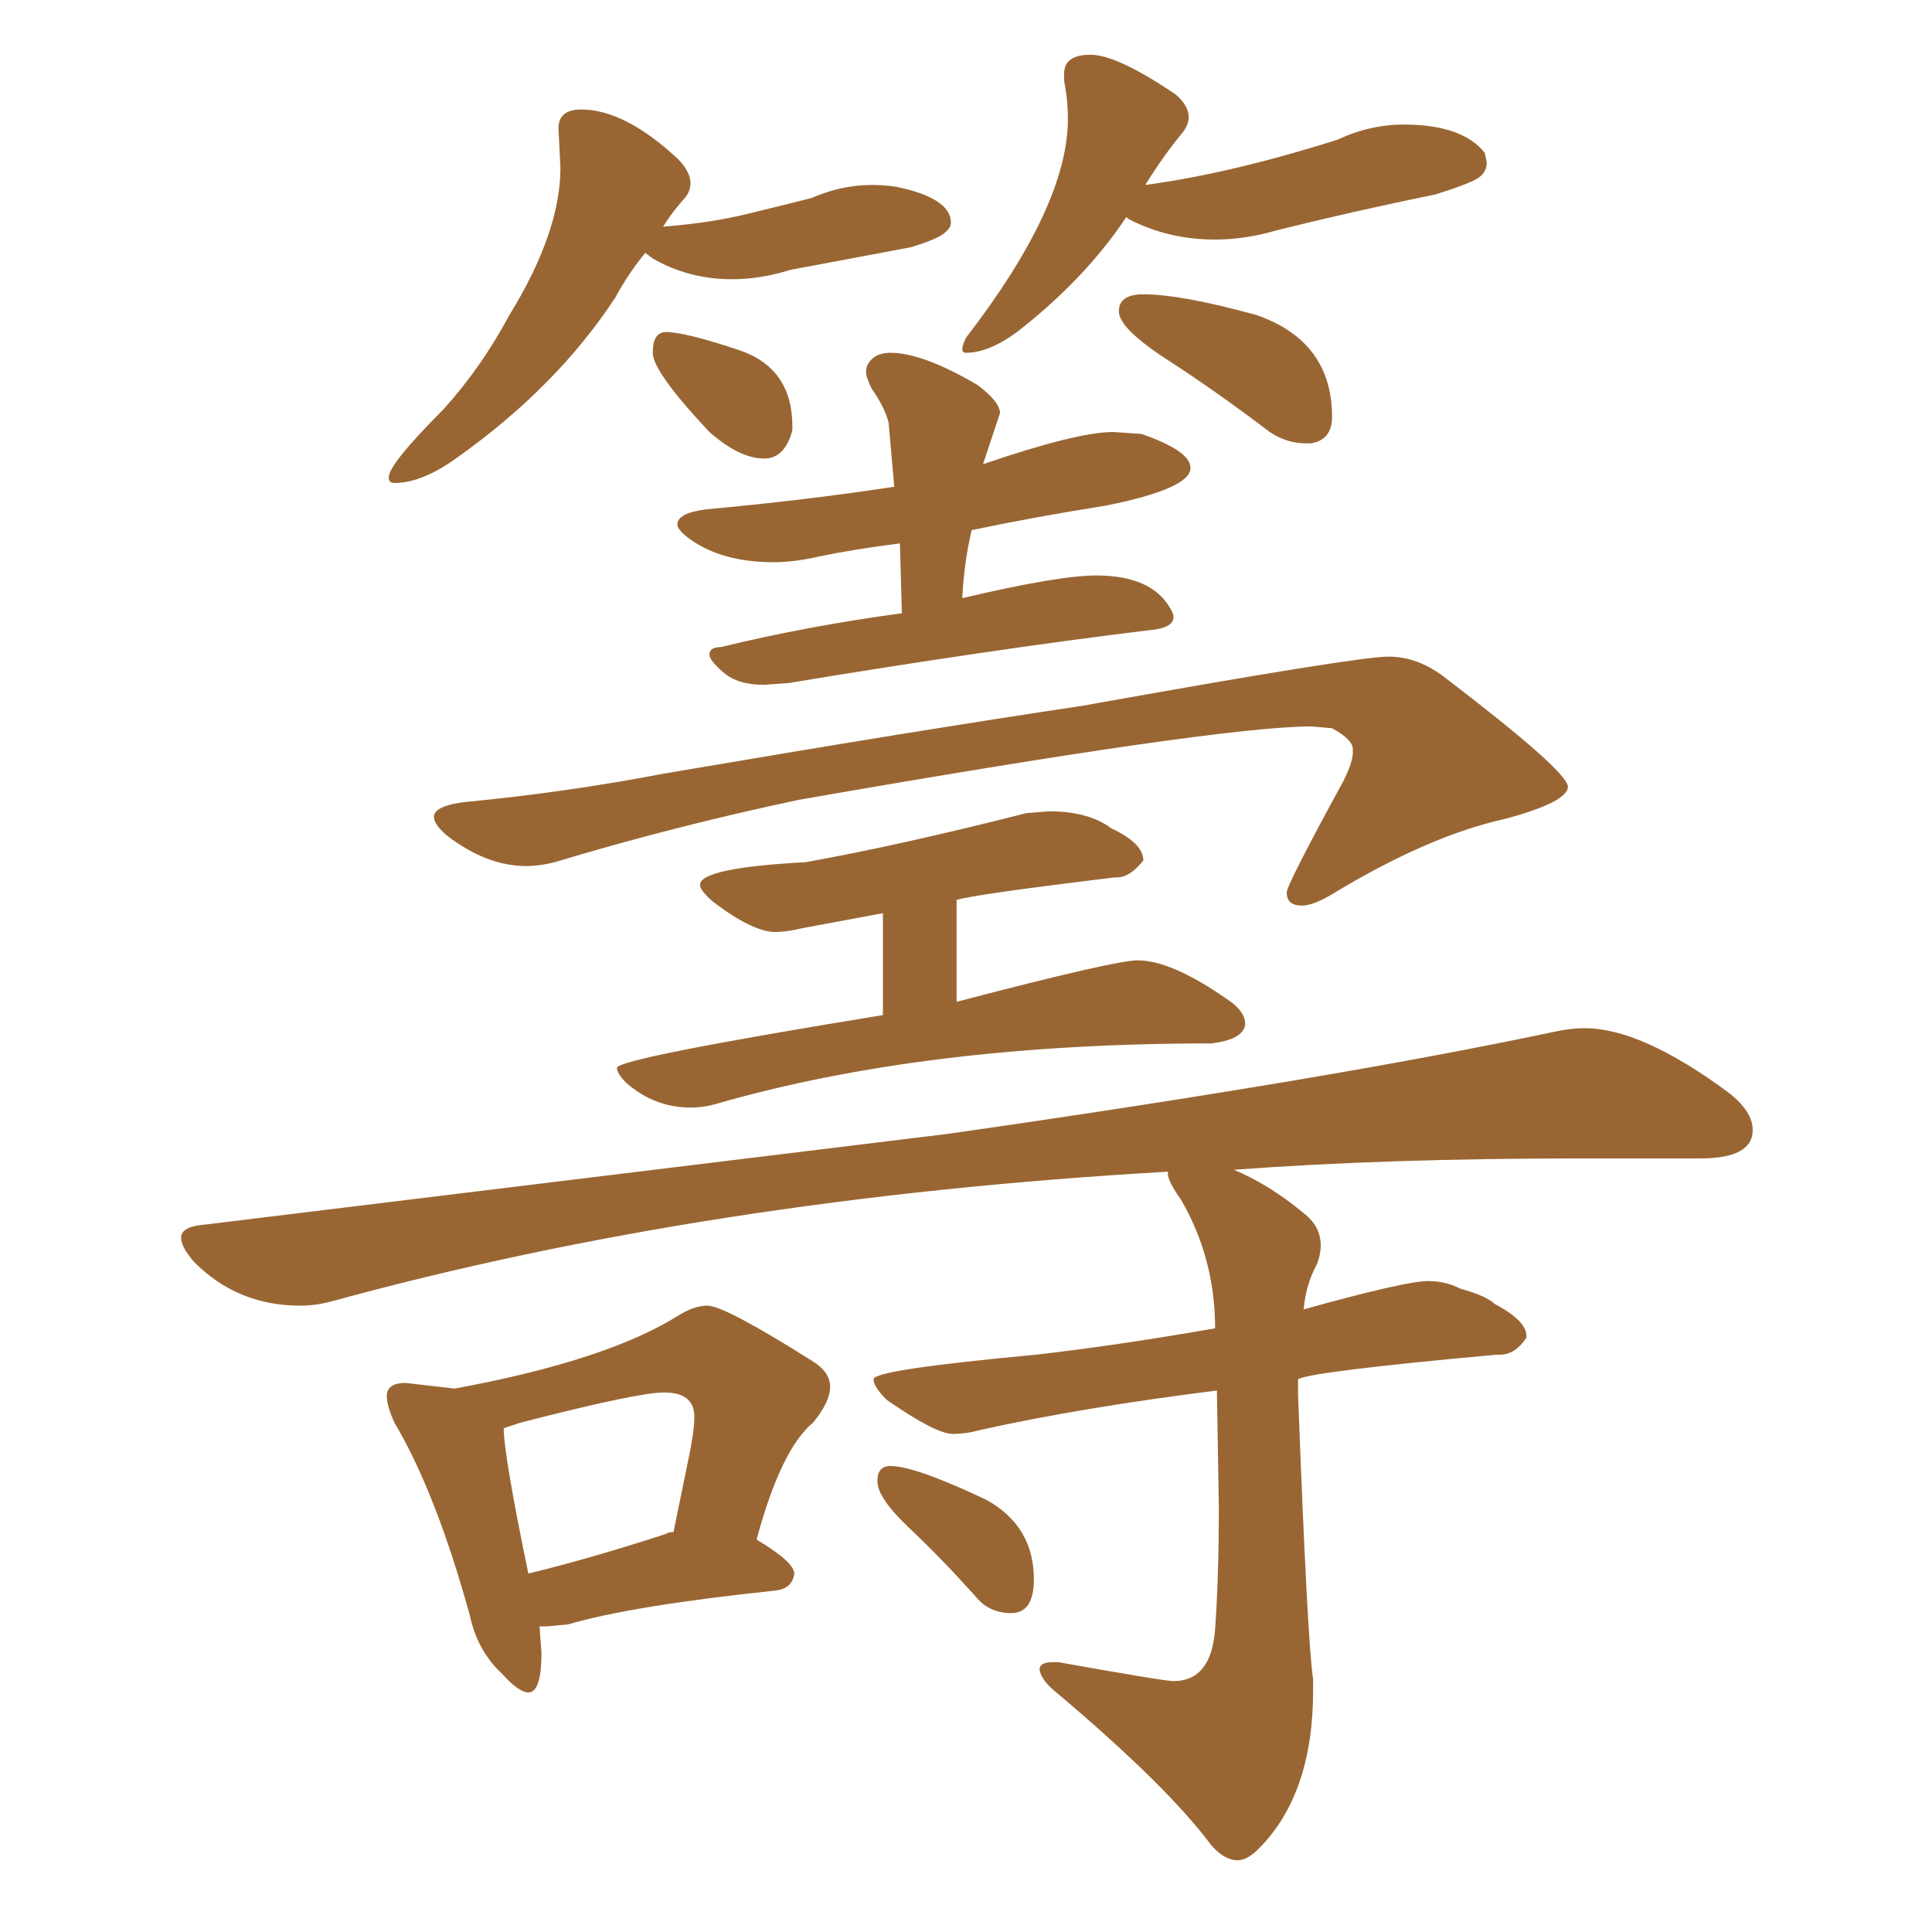 <svg xmlns="http://www.w3.org/2000/svg" xmlns:xlink="http://www.w3.org/1999/xlink" width="150" height="150"><path fill="#996633" padding="10" d="M30.62 37.50L30.62 37.50Q32.81 37.50 35.60 35.45L35.60 35.45Q43.21 30.03 47.75 23.14L47.75 23.14Q48.78 21.24 50.10 19.63L50.10 19.63L50.68 20.07Q53.47 21.68 56.84 21.68L56.84 21.68Q59.03 21.68 61.38 20.95L61.38 20.95L70.75 19.19Q72.66 18.60 73.24 18.16Q73.83 17.72 73.83 17.29L73.83 17.29Q73.83 15.38 69.58 14.50L69.58 14.50Q68.70 14.36 67.68 14.36L67.68 14.36Q65.33 14.36 62.99 15.38L62.99 15.38Q60.64 15.97 57.93 16.63Q55.22 17.29 51.71 17.58L51.71 17.58Q51.42 17.58 51.42 17.72L51.42 17.72Q52.00 16.70 53.03 15.53L53.03 15.53Q53.61 14.94 53.61 14.21L53.61 14.21Q53.61 13.33 52.59 12.30L52.59 12.30Q48.49 8.50 45.12 8.50L45.12 8.50Q43.36 8.50 43.36 9.96L43.36 9.96L43.51 13.04Q43.51 18.02 39.55 24.46L39.55 24.46Q37.35 28.56 34.42 31.79L34.42 31.79Q30.18 36.04 30.18 37.06L30.18 37.06Q30.18 37.50 30.62 37.50ZM59.33 35.60L59.33 35.60Q60.94 35.60 61.52 33.40L61.52 33.40L61.52 33.11Q61.52 28.56 57.35 27.17Q53.17 25.78 51.71 25.78L51.71 25.78Q50.68 25.78 50.68 27.39L50.68 27.39Q50.68 28.86 55.08 33.54L55.08 33.54Q57.42 35.60 59.33 35.60ZM75 27.39L75 27.39Q76.76 27.39 78.96 25.78L78.96 25.78Q84.23 21.68 87.45 16.85L87.45 16.85L87.60 16.99Q90.67 18.60 94.34 18.60L94.34 18.60Q96.68 18.60 99.17 17.87L99.17 17.87Q105.03 16.41 111.47 15.09L111.47 15.09Q114.26 14.21 114.84 13.77Q115.43 13.33 115.43 12.60L115.43 12.60L115.28 11.87Q113.53 9.67 108.98 9.67L108.98 9.67Q106.35 9.67 103.86 10.84L103.86 10.84Q95.51 13.48 88.92 14.36L88.92 14.36Q90.38 12.01 91.85 10.25L91.85 10.25Q92.29 9.67 92.29 9.08L92.29 9.08Q92.29 8.20 91.26 7.32L91.26 7.32Q86.72 4.25 84.67 4.25L84.67 4.25Q82.62 4.25 82.62 5.71L82.62 5.71L82.62 6.30Q82.91 7.76 82.91 9.23L82.91 9.23Q82.91 15.97 75 26.22L75 26.22Q74.71 26.81 74.71 27.10L74.71 27.10Q74.71 27.39 75 27.39ZM101.37 34.42L101.81 34.42Q103.42 34.13 103.42 32.37L103.42 32.37Q103.42 26.51 97.56 24.46L97.56 24.46Q91.70 22.85 88.77 22.85L88.77 22.85Q86.87 22.85 86.87 24.17L86.87 24.17Q86.87 25.49 90.60 27.91Q94.34 30.32 98.58 33.54L98.58 33.54Q99.90 34.42 101.37 34.42L101.37 34.42ZM59.33 53.17L59.33 53.17L61.23 53.03Q77.20 50.39 89.21 48.93L89.21 48.93Q91.11 48.78 91.11 47.90L91.11 47.90Q91.11 47.61 90.82 47.17L90.82 47.17Q89.36 44.68 85.11 44.68L85.11 44.68Q82.18 44.68 74.71 46.44L74.71 46.44Q74.85 43.65 75.44 41.16L75.44 41.16Q80.27 40.14 85.84 39.26L85.84 39.26Q92.43 37.94 92.43 36.33L92.43 36.33Q92.43 35.01 88.62 33.69L88.62 33.69L86.43 33.54Q83.64 33.54 76.32 36.04L76.32 36.04L77.64 32.08Q77.64 31.20 75.88 29.88L75.88 29.88Q71.63 27.39 69.14 27.39L69.14 27.39Q68.26 27.39 67.75 27.83Q67.24 28.27 67.24 28.86L67.24 28.86Q67.24 29.30 67.68 30.18L67.68 30.18Q68.70 31.64 68.99 32.81L68.99 32.81L69.43 37.79Q62.70 38.82 54.79 39.55L54.79 39.55Q52.59 39.84 52.59 40.72L52.59 40.72Q52.59 41.16 53.61 41.89L53.61 41.89Q56.10 43.65 60.06 43.65L60.06 43.65Q61.67 43.65 63.57 43.21L63.57 43.21Q66.36 42.63 69.87 42.19L69.87 42.19L70.02 47.61Q62.55 48.63 55.96 50.24L55.96 50.24Q55.08 50.24 55.08 50.83L55.08 50.83Q55.08 51.27 56.18 52.22Q57.28 53.17 59.33 53.17ZM101.07 70.31L101.07 70.31Q101.95 70.31 103.42 69.43L103.42 69.43Q110.89 64.89 116.89 63.57L116.89 63.57Q121.73 62.26 121.73 61.08L121.73 61.08Q121.73 59.91 112.35 52.73L112.35 52.73Q110.16 50.98 107.81 50.98L107.81 50.98Q105.32 50.98 84.08 54.79L84.08 54.79Q71.34 56.69 51.56 60.06L51.56 60.06Q43.95 61.52 36.18 62.26L36.18 62.26Q33.69 62.55 33.69 63.43L33.69 63.43Q33.69 64.01 34.72 64.89L34.72 64.89Q37.79 67.24 40.87 67.24L40.87 67.24Q41.89 67.24 43.07 66.94L43.07 66.94Q52.29 64.16 61.96 62.11L61.96 62.11Q94.63 56.40 101.81 56.40L101.81 56.40L103.42 56.54Q105.03 57.42 105.03 58.15L105.03 58.15L105.03 58.45Q105.03 59.18 104.30 60.64L104.30 60.64Q99.90 68.70 99.90 69.29L99.90 69.29Q99.90 70.31 101.07 70.31ZM53.61 85.99L53.61 85.99Q54.64 85.99 55.66 85.69L55.66 85.69Q71.92 81.01 94.04 81.01L94.04 81.01Q96.53 80.71 96.68 79.54L96.68 79.54Q96.68 78.52 95.36 77.64L95.36 77.64Q90.97 74.56 88.33 74.56L88.33 74.56Q86.57 74.56 74.27 77.78L74.27 77.78L74.27 69.87Q75.73 69.43 86.57 68.12L86.57 68.12L86.72 68.12Q87.74 68.12 88.77 66.80L88.77 66.80Q88.77 65.48 86.28 64.31L86.28 64.31Q84.52 62.99 81.45 62.99L81.45 62.99L79.69 63.13Q69.87 65.63 62.55 66.94L62.55 66.94Q54.35 67.38 54.35 68.70L54.35 68.70Q54.35 69.14 55.37 70.02L55.37 70.02Q58.45 72.36 60.21 72.36L60.21 72.36Q61.08 72.36 62.26 72.07L62.26 72.07L68.55 70.90L68.55 78.81Q47.90 82.18 47.90 82.91L47.90 82.91Q47.90 83.35 48.63 84.08L48.63 84.08Q50.83 85.99 53.61 85.99ZM41.02 131.40L41.02 131.40Q42.04 131.40 42.04 128.32L42.04 128.32L41.89 126.27L42.48 126.27L44.09 126.12Q49.07 124.66 60.21 123.49L60.21 123.49Q61.52 123.34 61.67 122.17L61.67 122.17Q61.67 121.29 58.74 119.53L58.74 119.53Q60.64 112.50 63.13 110.45L63.13 110.45Q64.45 108.84 64.45 107.67L64.45 107.67Q64.45 106.49 62.99 105.62L62.99 105.62Q56.25 101.37 54.93 101.37L54.93 101.37Q53.91 101.37 52.73 102.10L52.73 102.10Q47.17 105.62 35.30 107.81L35.30 107.81L31.49 107.37Q30.03 107.37 30.03 108.40L30.03 108.40Q30.03 109.13 30.62 110.45L30.62 110.45Q33.84 115.87 36.47 125.39L36.47 125.39Q37.06 128.17 38.96 129.93L38.96 129.93Q40.28 131.40 41.02 131.40ZM41.02 122.17L41.02 122.17Q39.11 112.94 39.11 110.89L39.11 110.89L40.43 110.45Q49.51 108.11 51.56 108.11L51.56 108.11Q53.91 108.11 53.91 110.01L53.91 110.01Q53.91 110.89 53.61 112.50L53.61 112.50L52.29 118.95Q51.86 118.95 51.71 119.09L51.71 119.09Q45.85 121.00 41.02 122.17ZM96.09 144.43L96.09 144.43Q96.83 144.43 97.71 143.55L97.71 143.55Q101.95 139.31 101.95 131.25L101.95 131.25L101.95 130.37Q101.51 127.59 100.78 108.25L100.78 108.25L100.78 107.08Q101.81 106.49 116.16 105.18L116.16 105.18L116.46 105.18Q117.63 105.18 118.51 103.86L118.51 103.86L118.51 103.71Q118.51 102.54 116.02 101.22L116.02 101.22Q115.43 100.63 113.38 100.05L113.38 100.05Q112.21 99.46 110.89 99.46L110.89 99.46Q109.13 99.46 101.22 101.66L101.22 101.66Q101.37 99.76 102.25 98.14L102.25 98.14Q102.54 97.41 102.54 96.68L102.54 96.68Q102.54 95.21 101.22 94.19L101.22 94.19Q98.58 91.99 95.80 90.82L95.80 90.82Q107.67 89.94 122.61 89.94L122.61 89.94L131.98 89.94Q136.08 89.94 136.08 87.74L136.08 87.74Q136.08 86.28 134.18 84.81L134.18 84.81Q127.44 79.83 123.05 79.83L123.05 79.83Q121.88 79.83 120.56 80.13L120.56 80.13Q103.27 83.79 73.54 88.04L73.54 88.04L15.97 95.07Q14.06 95.21 14.06 96.09L14.06 96.09Q14.06 96.83 15.09 98.00L15.09 98.00Q18.46 101.37 23.29 101.37L23.29 101.37Q24.46 101.37 25.63 101.07L25.63 101.07Q54.93 93.02 90.67 90.97L90.67 90.97L90.67 91.11Q90.67 91.70 91.70 93.16L91.70 93.16Q94.34 97.71 94.34 103.13L94.34 103.13Q86.87 104.44 80.42 105.18L80.42 105.18Q67.82 106.35 67.82 107.08L67.82 107.08Q67.82 107.67 68.85 108.69L68.85 108.69Q72.66 111.33 73.97 111.33L73.97 111.33Q75 111.33 76.03 111.04L76.03 111.04Q83.94 109.28 94.48 107.96L94.48 107.96L94.63 117.04Q94.63 122.46 94.34 126.49Q94.04 130.52 91.11 130.52L91.11 130.52Q90.38 130.52 82.18 129.05L82.18 129.05L81.74 129.05Q80.71 129.05 80.71 129.64L80.71 129.64Q80.86 130.52 82.18 131.54L82.18 131.54Q90.67 138.72 94.04 143.26L94.04 143.26Q95.07 144.43 96.09 144.43ZM78.52 125.24L78.52 125.24Q80.27 125.24 80.27 122.61L80.27 122.61Q80.27 118.51 76.61 116.46L76.61 116.46Q71.04 113.82 69.14 113.82L69.14 113.82Q68.12 113.82 68.12 114.99L68.12 114.99Q68.12 116.31 70.61 118.65Q73.10 121.00 75.73 123.93L75.73 123.93Q76.76 125.24 78.52 125.24Z"/></svg>
